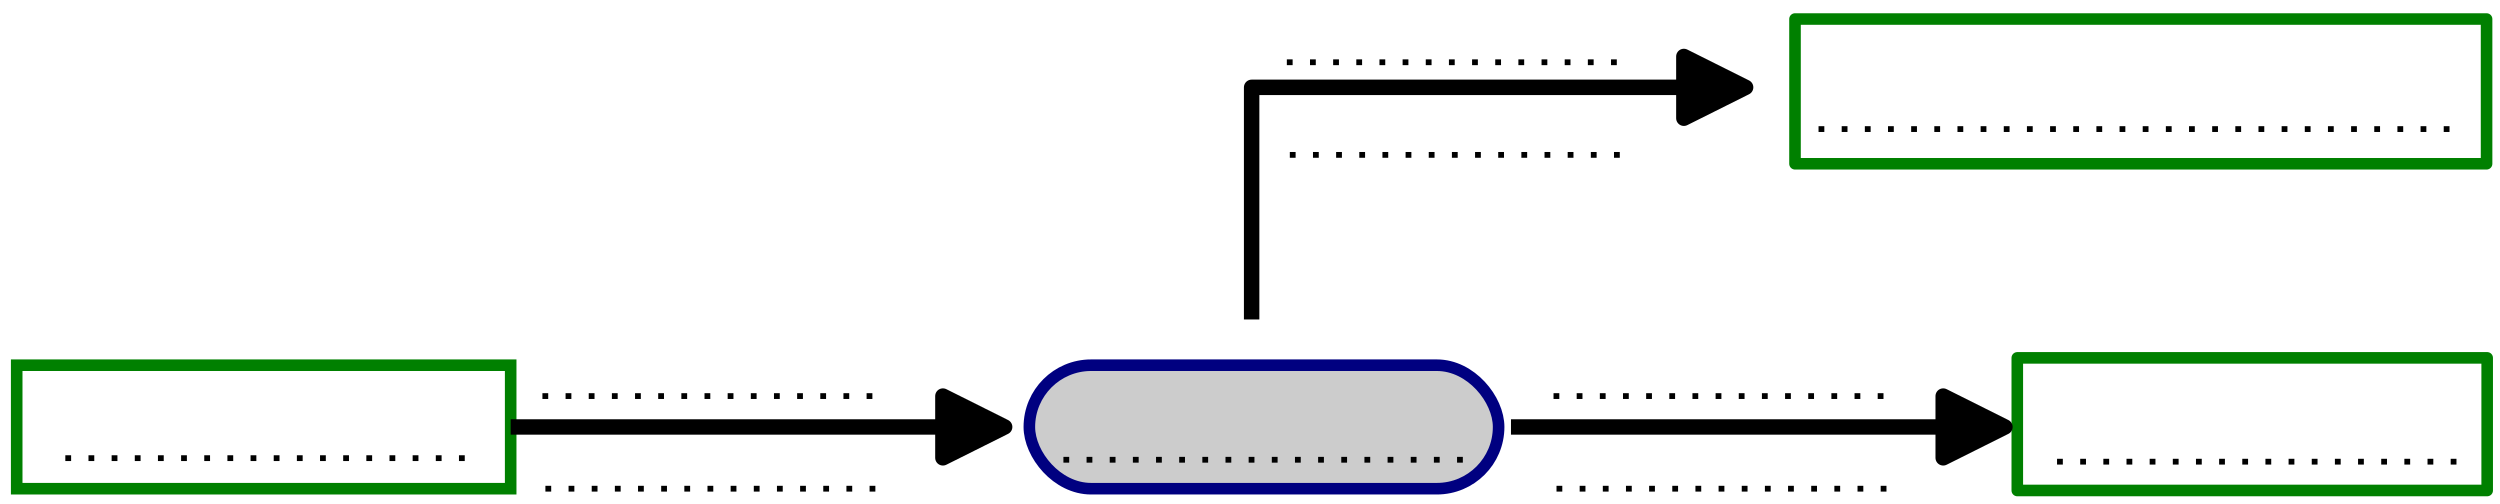 <?xml version="1.0" encoding="UTF-8" standalone="no"?>
<!-- Created with Inkscape (http://www.inkscape.org/) -->

<svg
   xmlns:dc="http://purl.org/dc/elements/1.1/"
   xmlns:cc="http://creativecommons.org/ns#"
   xmlns:rdf="http://www.w3.org/1999/02/22-rdf-syntax-ns#"
   xmlns:svg="http://www.w3.org/2000/svg"
   xmlns="http://www.w3.org/2000/svg"
   xmlns:sodipodi="http://sodipodi.sourceforge.net/DTD/sodipodi-0.dtd"
   xmlns:inkscape="http://www.inkscape.org/namespaces/inkscape"
   width="228.892mm"
   height="46.155mm"
   viewBox="0 0 228.892 46.155"
   version="1.1"
   id="svg5120"
   inkscape:version="0.92.4 (5da689c313, 2019-01-14)"
   sodipodi:docname="schéma3.svg">
  <defs
     id="defs5114" />
  <sodipodi:namedview
     id="base"
     pagecolor="#ffffff"
     bordercolor="#666666"
     borderopacity="1.0"
     inkscape:pageopacity="0.0"
     inkscape:pageshadow="2"
     inkscape:zoom="0.7"
     inkscape:cx="584.79663"
     inkscape:cy="170.1627"
     inkscape:document-units="mm"
     inkscape:current-layer="g4068-1"
     showgrid="false"
     fit-margin-top="1"
     fit-margin-left="1"
     fit-margin-right="1"
     fit-margin-bottom="1"
     inkscape:window-width="1600"
     inkscape:window-height="834"
     inkscape:window-x="-8"
     inkscape:window-y="-8"
     inkscape:window-maximized="1" />
  <g
     inkscape:label="Calque 1"
     inkscape:groupmode="layer"
     id="layer1"
     transform="translate(111.394,35.797)">
    <g
       transform="matrix(0.265,0,0,0.265,-109.865,-169.801)"
       id="g4068-1">
      <rect
         y="629.32"
         x="691.2"
         height="45.817"
         width="162.345"
         id="rect3975-97"
         style="fill:none;stroke:#008000;stroke-width:4;stroke-linejoin:round;stroke-miterlimit:4;stroke-dasharray:none" />
      <rect
         y="631.853"
         x="6.0000002e-06"
         height="42.667"
         width="170.667"
         id="rect3003-64"
         style="fill:none;stroke:#008000;stroke-width:4;stroke-miterlimit:4;stroke-dasharray:none" />
      <path
         sodipodi:nodetypes="ccccc"
         inkscape:connector-curvature="0"
         id="path3130-8"
         d="M 170.667,653.186 H 341.333 L 320,642.52 v 21.333 l 21.333,-10.667"
         style="fill:#000000;stroke:#000000;stroke-width:5.333;stroke-linecap:butt;stroke-linejoin:round;stroke-miterlimit:4;stroke-dasharray:none;stroke-opacity:1" />
      <path
         sodipodi:nodetypes="ccccc"
         inkscape:connector-curvature="0"
         id="path3130-6-37"
         d="M 516.267,653.186 H 686.933 L 665.6,642.52 v 21.333 l 21.333,-10.667"
         style="fill:#000000;stroke:#000000;stroke-width:5.333;stroke-linecap:butt;stroke-linejoin:round;stroke-miterlimit:4;stroke-dasharray:none;stroke-opacity:1" />
      <path
         sodipodi:nodetypes="cccccc"
         inkscape:connector-curvature="0"
         id="path3130-6-3-5"
         d="M 426.667,616.043 V 535.853 H 597.333 L 576,525.186 v 21.333 l 21.333,-10.667"
         style="fill:none;stroke:#000000;stroke-width:5.333;stroke-linecap:butt;stroke-linejoin:round;stroke-miterlimit:4;stroke-dasharray:none;stroke-opacity:1" />
      <path
         inkscape:connector-curvature="0"
         id="path4007-9"
         d="M 576,525.186 597.333,535.853 576,546.52 Z"
         style="fill:#000000;stroke:#000000;stroke-width:1.067px;stroke-linecap:butt;stroke-linejoin:miter;stroke-opacity:1" />
      <rect
         y="631.853"
         x="349.867"
         height="42.667"
         width="162.133"
         id="rect3003-6-0"
         style="fill:#cccccc;stroke:#000080;stroke-width:4;stroke-miterlimit:4;stroke-dasharray:none"
         ry="21.333" />
      <rect
         y="512.253"
         x="614.4"
         height="50"
         width="238.933"
         id="rect3975-97-3"
         style="fill:none;stroke:#008000;stroke-width:4;stroke-linejoin:round;stroke-miterlimit:4;stroke-dasharray:none" />
      <path
         style="fill:none;stroke:#000000;stroke-width:2;stroke-linecap:butt;stroke-linejoin:miter;stroke-miterlimit:4;stroke-dasharray:2, 6;stroke-dashoffset:0;stroke-opacity:1"
         d="M 16.801,663.966 H 155.164"
         id="path835-3-6"
         inkscape:connector-curvature="0" />
      <path
         style="fill:none;stroke:#000000;stroke-width:2;stroke-linecap:butt;stroke-linejoin:miter;stroke-miterlimit:4;stroke-dasharray:2, 6;stroke-dashoffset:0;stroke-opacity:1"
         d="M 361.637,664.52 H 500"
         id="path835-3-6-3"
         inkscape:connector-curvature="0" />
      <path
         style="fill:none;stroke:#000000;stroke-width:2;stroke-linecap:butt;stroke-linejoin:miter;stroke-miterlimit:4;stroke-dasharray:2, 6;stroke-dashoffset:0;stroke-opacity:1"
         d="M 704.933,665.186 H 843.297"
         id="path835-3-6-3-2"
         inkscape:connector-curvature="0" />
      <path
         style="fill:none;stroke:#000000;stroke-width:2;stroke-linecap:butt;stroke-linejoin:miter;stroke-miterlimit:4;stroke-dasharray:2, 6;stroke-dashoffset:0;stroke-opacity:1"
         d="M 181.637,642.52 H 300.807"
         id="path835-3-6-0"
         inkscape:connector-curvature="0"
         sodipodi:nodetypes="cc" />
      <path
         style="fill:none;stroke:#000000;stroke-width:2;stroke-linecap:butt;stroke-linejoin:miter;stroke-miterlimit:4;stroke-dasharray:2, 6;stroke-dashoffset:0;stroke-opacity:1"
         d="M 182.667,674.52 H 301.837"
         id="path835-3-6-0-9"
         inkscape:connector-curvature="0"
         sodipodi:nodetypes="cc" />
      <path
         style="fill:none;stroke:#000000;stroke-width:2;stroke-linecap:butt;stroke-linejoin:miter;stroke-miterlimit:4;stroke-dasharray:2, 6;stroke-dashoffset:0;stroke-opacity:1"
         d="M 438.83,527.186 H 558"
         id="path835-3-6-0-4"
         inkscape:connector-curvature="0"
         sodipodi:nodetypes="cc" />
      <path
         style="fill:none;stroke:#000000;stroke-width:2;stroke-linecap:butt;stroke-linejoin:miter;stroke-miterlimit:4;stroke-dasharray:2, 6;stroke-dashoffset:0;stroke-opacity:1"
         d="M 439.86,559.187 H 559.03"
         id="path835-3-6-0-9-6"
         inkscape:connector-curvature="0"
         sodipodi:nodetypes="cc" />
      <path
         style="fill:none;stroke:#000000;stroke-width:2;stroke-linecap:butt;stroke-linejoin:miter;stroke-miterlimit:4;stroke-dasharray:2, 6;stroke-dashoffset:0;stroke-opacity:1"
         d="M 530.97,642.519 H 650.14"
         id="path835-3-6-0-6"
         inkscape:connector-curvature="0"
         sodipodi:nodetypes="cc" />
      <path
         style="fill:none;stroke:#000000;stroke-width:2;stroke-linecap:butt;stroke-linejoin:miter;stroke-miterlimit:4;stroke-dasharray:2, 6;stroke-dashoffset:0;stroke-opacity:1"
         d="M 532,674.52 H 651.17"
         id="path835-3-6-0-9-60"
         inkscape:connector-curvature="0"
         sodipodi:nodetypes="cc" />
      <path
         style="fill:none;stroke:#000000;stroke-width:2;stroke-linecap:butt;stroke-linejoin:miter;stroke-miterlimit:4;stroke-dasharray:2, 6;stroke-dashoffset:0;stroke-opacity:1"
         d="M 622.53,550.271 H 844.464"
         id="path835-3-6-3-2-0"
         inkscape:connector-curvature="0"
         sodipodi:nodetypes="cc" />
    </g>
  </g>
</svg>
